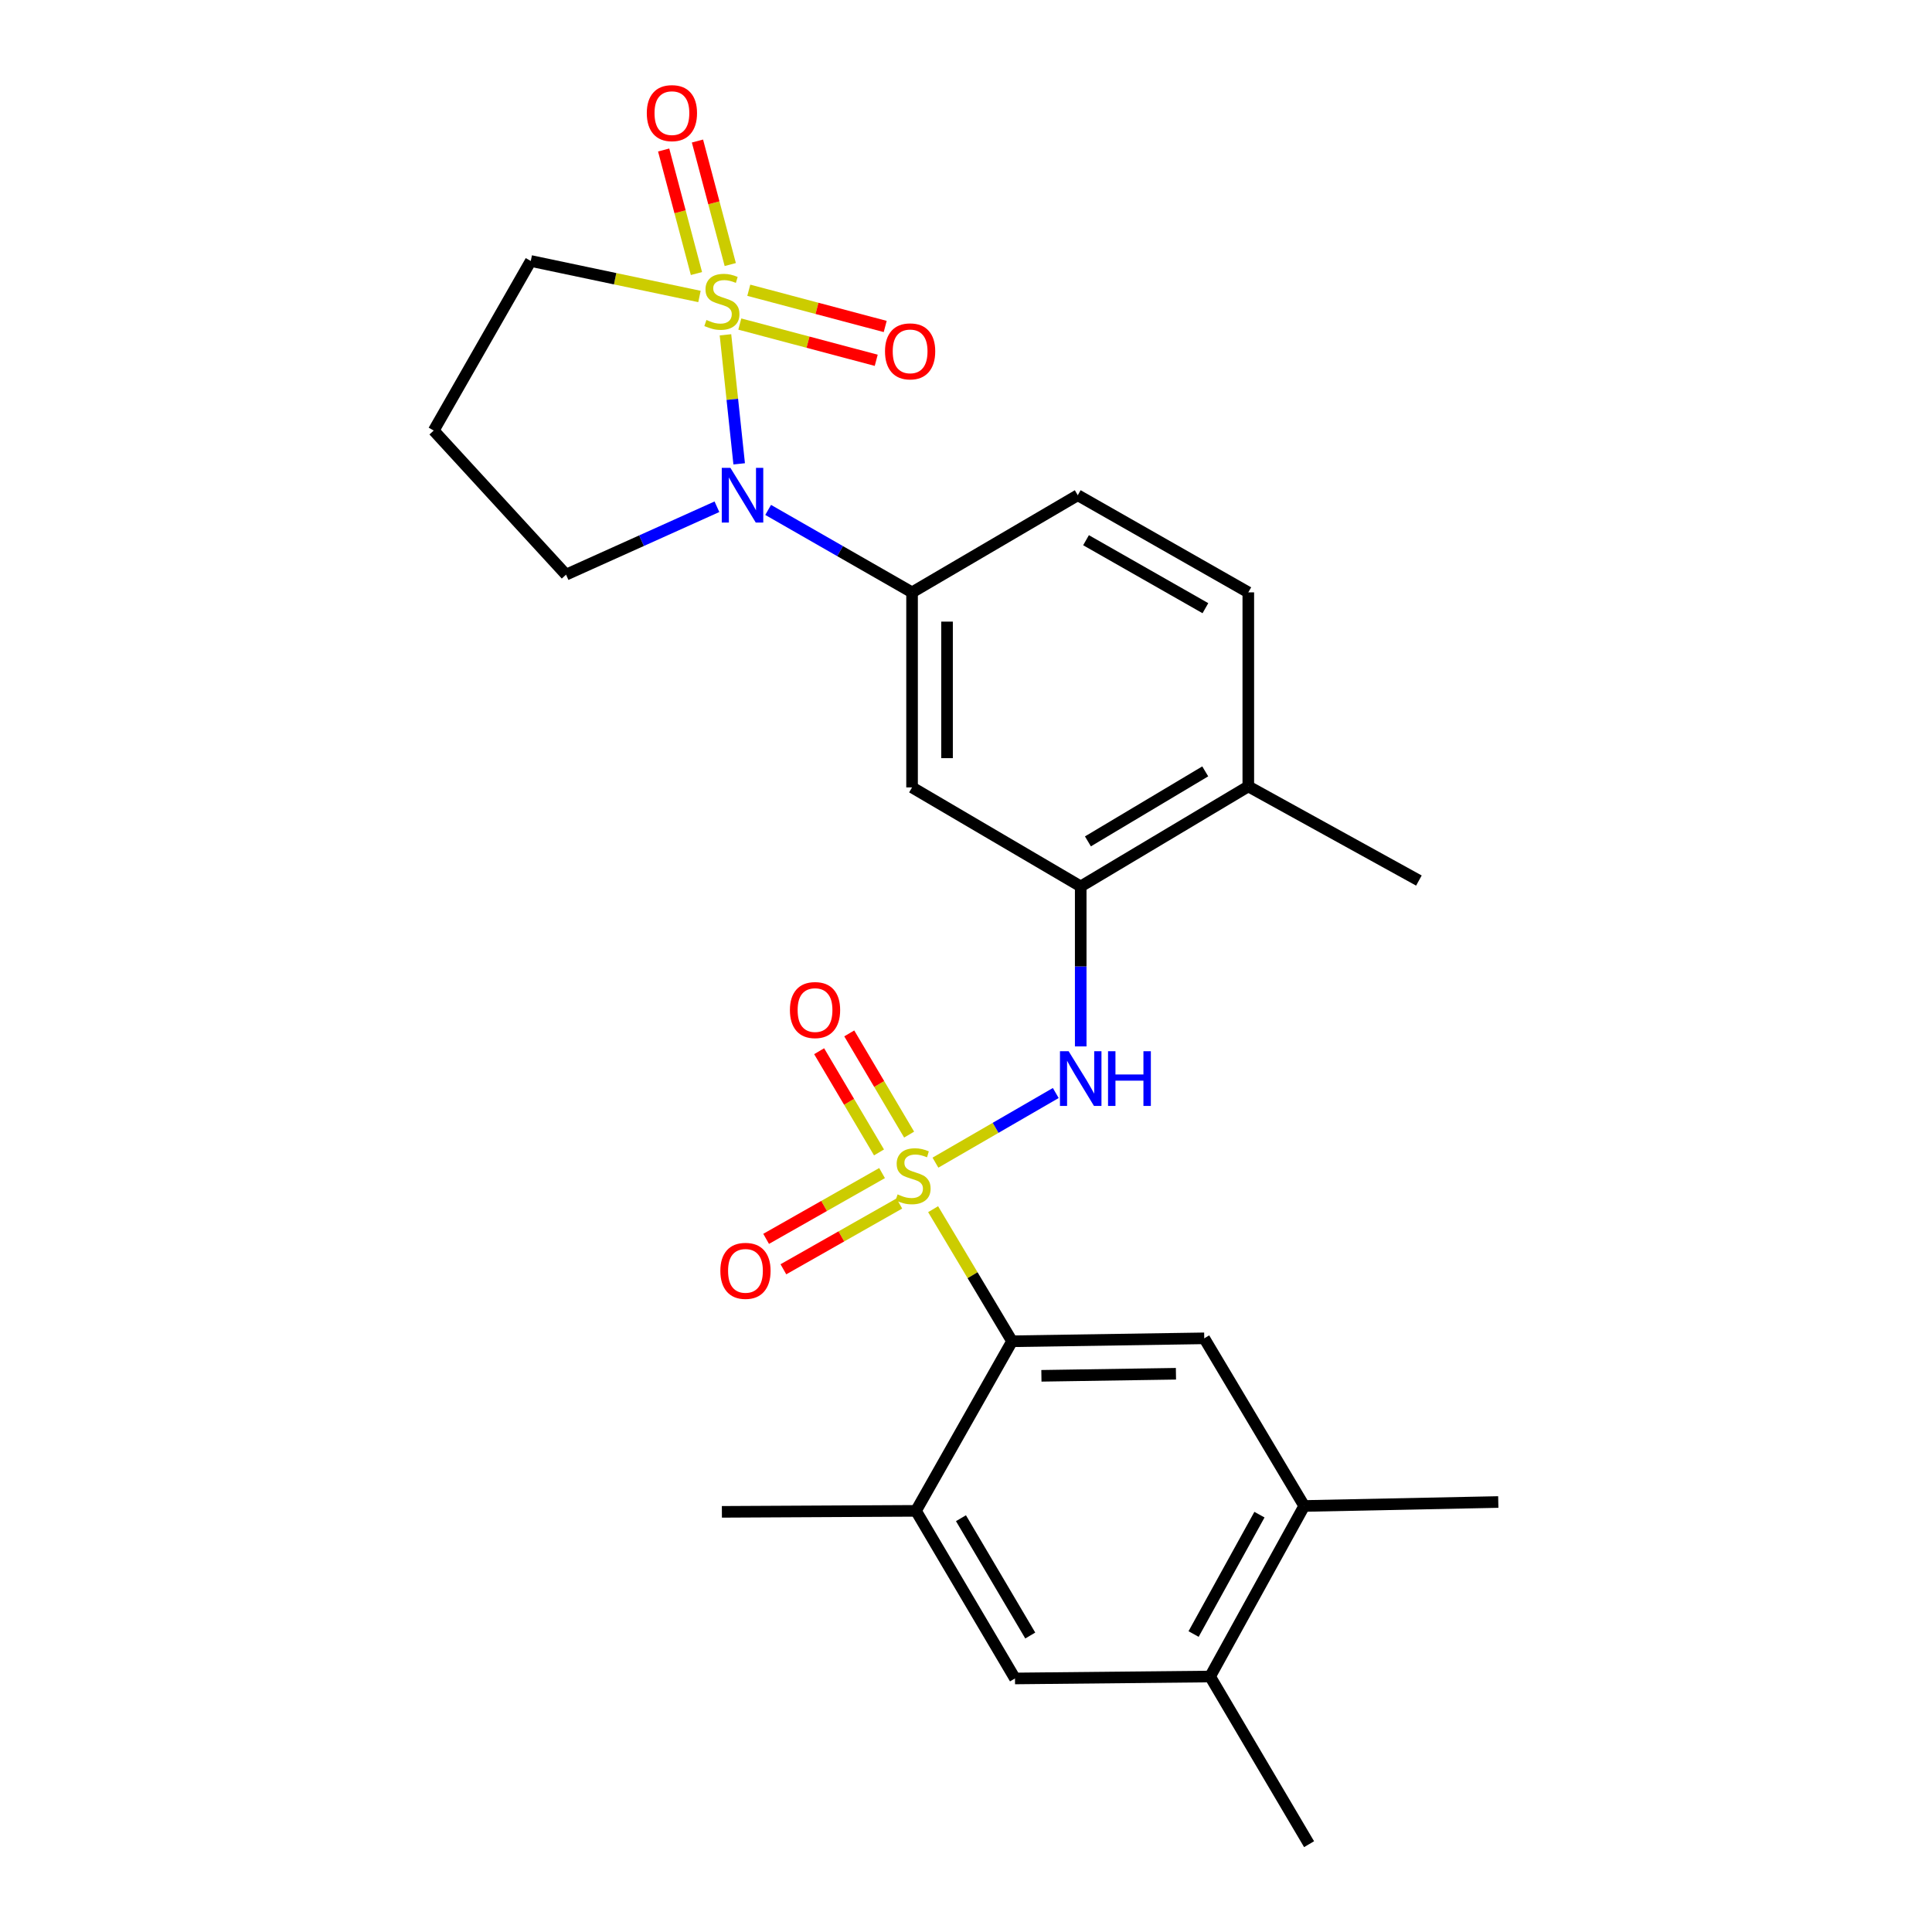 <?xml version='1.0' encoding='iso-8859-1'?>
<svg version='1.1' baseProfile='full'
              xmlns='http://www.w3.org/2000/svg'
                      xmlns:rdkit='http://www.rdkit.org/xml'
                      xmlns:xlink='http://www.w3.org/1999/xlink'
                  xml:space='preserve'
width='1000px' height='1000px' viewBox='0 0 1000 1000'>
<!-- END OF HEADER -->
<rect style='opacity:1.0;fill:#FFFFFF;stroke:none' width='1000' height='1000' x='0' y='0'> </rect>
<path class='bond-2' d='M 482.979,625.869 L 503.406,660.054' style='fill:none;fill-rule:evenodd;stroke:#CCCC00;stroke-width:6px;stroke-linecap:butt;stroke-linejoin:miter;stroke-opacity:1' />
<path class='bond-2' d='M 503.406,660.054 L 523.834,694.238' style='fill:none;fill-rule:evenodd;stroke:#000000;stroke-width:6px;stroke-linecap:butt;stroke-linejoin:miter;stroke-opacity:1' />
<path class='bond-3' d='M 484.182,601.786 L 515.324,583.764' style='fill:none;fill-rule:evenodd;stroke:#CCCC00;stroke-width:6px;stroke-linecap:butt;stroke-linejoin:miter;stroke-opacity:1' />
<path class='bond-3' d='M 515.324,583.764 L 546.466,565.742' style='fill:none;fill-rule:evenodd;stroke:#0000FF;stroke-width:6px;stroke-linecap:butt;stroke-linejoin:miter;stroke-opacity:1' />
<path class='bond-11' d='M 456.553,607.183 L 426.549,624.207' style='fill:none;fill-rule:evenodd;stroke:#CCCC00;stroke-width:6px;stroke-linecap:butt;stroke-linejoin:miter;stroke-opacity:1' />
<path class='bond-11' d='M 426.549,624.207 L 396.545,641.231' style='fill:none;fill-rule:evenodd;stroke:#FF0000;stroke-width:6px;stroke-linecap:butt;stroke-linejoin:miter;stroke-opacity:1' />
<path class='bond-11' d='M 465.49,622.934 L 435.486,639.957' style='fill:none;fill-rule:evenodd;stroke:#CCCC00;stroke-width:6px;stroke-linecap:butt;stroke-linejoin:miter;stroke-opacity:1' />
<path class='bond-11' d='M 435.486,639.957 L 405.482,656.981' style='fill:none;fill-rule:evenodd;stroke:#FF0000;stroke-width:6px;stroke-linecap:butt;stroke-linejoin:miter;stroke-opacity:1' />
<path class='bond-12' d='M 470.562,587.271 L 455.067,561.077' style='fill:none;fill-rule:evenodd;stroke:#CCCC00;stroke-width:6px;stroke-linecap:butt;stroke-linejoin:miter;stroke-opacity:1' />
<path class='bond-12' d='M 455.067,561.077 L 439.572,534.884' style='fill:none;fill-rule:evenodd;stroke:#FF0000;stroke-width:6px;stroke-linecap:butt;stroke-linejoin:miter;stroke-opacity:1' />
<path class='bond-12' d='M 454.975,596.491 L 439.481,570.297' style='fill:none;fill-rule:evenodd;stroke:#CCCC00;stroke-width:6px;stroke-linecap:butt;stroke-linejoin:miter;stroke-opacity:1' />
<path class='bond-12' d='M 439.481,570.297 L 423.986,544.104' style='fill:none;fill-rule:evenodd;stroke:#FF0000;stroke-width:6px;stroke-linecap:butt;stroke-linejoin:miter;stroke-opacity:1' />
<path class='bond-0' d='M 375.499,173.302 L 379.048,206.693' style='fill:none;fill-rule:evenodd;stroke:#CCCC00;stroke-width:6px;stroke-linecap:butt;stroke-linejoin:miter;stroke-opacity:1' />
<path class='bond-0' d='M 379.048,206.693 L 382.597,240.084' style='fill:none;fill-rule:evenodd;stroke:#0000FF;stroke-width:6px;stroke-linecap:butt;stroke-linejoin:miter;stroke-opacity:1' />
<path class='bond-9' d='M 382.924,167.73 L 418.227,177.11' style='fill:none;fill-rule:evenodd;stroke:#CCCC00;stroke-width:6px;stroke-linecap:butt;stroke-linejoin:miter;stroke-opacity:1' />
<path class='bond-9' d='M 418.227,177.11 L 453.531,186.49' style='fill:none;fill-rule:evenodd;stroke:#FF0000;stroke-width:6px;stroke-linecap:butt;stroke-linejoin:miter;stroke-opacity:1' />
<path class='bond-9' d='M 387.574,150.228 L 422.878,159.608' style='fill:none;fill-rule:evenodd;stroke:#CCCC00;stroke-width:6px;stroke-linecap:butt;stroke-linejoin:miter;stroke-opacity:1' />
<path class='bond-9' d='M 422.878,159.608 L 458.181,168.988' style='fill:none;fill-rule:evenodd;stroke:#FF0000;stroke-width:6px;stroke-linecap:butt;stroke-linejoin:miter;stroke-opacity:1' />
<path class='bond-10' d='M 377.983,136.933 L 369.496,104.965' style='fill:none;fill-rule:evenodd;stroke:#CCCC00;stroke-width:6px;stroke-linecap:butt;stroke-linejoin:miter;stroke-opacity:1' />
<path class='bond-10' d='M 369.496,104.965 L 361.008,72.996' style='fill:none;fill-rule:evenodd;stroke:#FF0000;stroke-width:6px;stroke-linecap:butt;stroke-linejoin:miter;stroke-opacity:1' />
<path class='bond-10' d='M 360.48,141.58 L 351.993,109.612' style='fill:none;fill-rule:evenodd;stroke:#CCCC00;stroke-width:6px;stroke-linecap:butt;stroke-linejoin:miter;stroke-opacity:1' />
<path class='bond-10' d='M 351.993,109.612 L 343.506,77.643' style='fill:none;fill-rule:evenodd;stroke:#FF0000;stroke-width:6px;stroke-linecap:butt;stroke-linejoin:miter;stroke-opacity:1' />
<path class='bond-17' d='M 362.042,153.454 L 318.383,144.268' style='fill:none;fill-rule:evenodd;stroke:#CCCC00;stroke-width:6px;stroke-linecap:butt;stroke-linejoin:miter;stroke-opacity:1' />
<path class='bond-17' d='M 318.383,144.268 L 274.724,135.081' style='fill:none;fill-rule:evenodd;stroke:#000000;stroke-width:6px;stroke-linecap:butt;stroke-linejoin:miter;stroke-opacity:1' />
<path class='bond-1' d='M 397.592,263.932 L 434.837,285.268' style='fill:none;fill-rule:evenodd;stroke:#0000FF;stroke-width:6px;stroke-linecap:butt;stroke-linejoin:miter;stroke-opacity:1' />
<path class='bond-1' d='M 434.837,285.268 L 472.082,306.604' style='fill:none;fill-rule:evenodd;stroke:#000000;stroke-width:6px;stroke-linecap:butt;stroke-linejoin:miter;stroke-opacity:1' />
<path class='bond-20' d='M 371.079,262.292 L 332.031,279.865' style='fill:none;fill-rule:evenodd;stroke:#0000FF;stroke-width:6px;stroke-linecap:butt;stroke-linejoin:miter;stroke-opacity:1' />
<path class='bond-20' d='M 332.031,279.865 L 292.984,297.439' style='fill:none;fill-rule:evenodd;stroke:#000000;stroke-width:6px;stroke-linecap:butt;stroke-linejoin:miter;stroke-opacity:1' />
<path class='bond-6' d='M 523.834,694.238 L 623.312,692.719' style='fill:none;fill-rule:evenodd;stroke:#000000;stroke-width:6px;stroke-linecap:butt;stroke-linejoin:miter;stroke-opacity:1' />
<path class='bond-6' d='M 539.032,712.117 L 608.667,711.054' style='fill:none;fill-rule:evenodd;stroke:#000000;stroke-width:6px;stroke-linecap:butt;stroke-linejoin:miter;stroke-opacity:1' />
<path class='bond-8' d='M 523.834,694.238 L 474.114,782.017' style='fill:none;fill-rule:evenodd;stroke:#000000;stroke-width:6px;stroke-linecap:butt;stroke-linejoin:miter;stroke-opacity:1' />
<path class='bond-5' d='M 559.378,541.623 L 559.378,500.217' style='fill:none;fill-rule:evenodd;stroke:#0000FF;stroke-width:6px;stroke-linecap:butt;stroke-linejoin:miter;stroke-opacity:1' />
<path class='bond-5' d='M 559.378,500.217 L 559.378,458.811' style='fill:none;fill-rule:evenodd;stroke:#000000;stroke-width:6px;stroke-linecap:butt;stroke-linejoin:miter;stroke-opacity:1' />
<path class='bond-4' d='M 472.082,306.604 L 472.082,407.562' style='fill:none;fill-rule:evenodd;stroke:#000000;stroke-width:6px;stroke-linecap:butt;stroke-linejoin:miter;stroke-opacity:1' />
<path class='bond-4' d='M 490.191,321.748 L 490.191,392.418' style='fill:none;fill-rule:evenodd;stroke:#000000;stroke-width:6px;stroke-linecap:butt;stroke-linejoin:miter;stroke-opacity:1' />
<path class='bond-27' d='M 472.082,306.604 L 557.848,256.331' style='fill:none;fill-rule:evenodd;stroke:#000000;stroke-width:6px;stroke-linecap:butt;stroke-linejoin:miter;stroke-opacity:1' />
<path class='bond-7' d='M 559.378,458.811 L 472.082,407.562' style='fill:none;fill-rule:evenodd;stroke:#000000;stroke-width:6px;stroke-linecap:butt;stroke-linejoin:miter;stroke-opacity:1' />
<path class='bond-16' d='M 559.378,458.811 L 646.12,407.049' style='fill:none;fill-rule:evenodd;stroke:#000000;stroke-width:6px;stroke-linecap:butt;stroke-linejoin:miter;stroke-opacity:1' />
<path class='bond-16' d='M 563.109,435.496 L 623.829,399.262' style='fill:none;fill-rule:evenodd;stroke:#000000;stroke-width:6px;stroke-linecap:butt;stroke-linejoin:miter;stroke-opacity:1' />
<path class='bond-13' d='M 623.312,692.719 L 675.054,779.491' style='fill:none;fill-rule:evenodd;stroke:#000000;stroke-width:6px;stroke-linecap:butt;stroke-linejoin:miter;stroke-opacity:1' />
<path class='bond-14' d='M 474.114,782.017 L 525.353,868.769' style='fill:none;fill-rule:evenodd;stroke:#000000;stroke-width:6px;stroke-linecap:butt;stroke-linejoin:miter;stroke-opacity:1' />
<path class='bond-14' d='M 497.392,785.82 L 533.259,846.547' style='fill:none;fill-rule:evenodd;stroke:#000000;stroke-width:6px;stroke-linecap:butt;stroke-linejoin:miter;stroke-opacity:1' />
<path class='bond-22' d='M 474.114,782.017 L 373.649,782.53' style='fill:none;fill-rule:evenodd;stroke:#000000;stroke-width:6px;stroke-linecap:butt;stroke-linejoin:miter;stroke-opacity:1' />
<path class='bond-23' d='M 675.054,779.491 L 775.509,777.439' style='fill:none;fill-rule:evenodd;stroke:#000000;stroke-width:6px;stroke-linecap:butt;stroke-linejoin:miter;stroke-opacity:1' />
<path class='bond-26' d='M 675.054,779.491 L 626.351,867.763' style='fill:none;fill-rule:evenodd;stroke:#000000;stroke-width:6px;stroke-linecap:butt;stroke-linejoin:miter;stroke-opacity:1' />
<path class='bond-26' d='M 651.893,783.984 L 617.801,845.774' style='fill:none;fill-rule:evenodd;stroke:#000000;stroke-width:6px;stroke-linecap:butt;stroke-linejoin:miter;stroke-opacity:1' />
<path class='bond-15' d='M 525.353,868.769 L 626.351,867.763' style='fill:none;fill-rule:evenodd;stroke:#000000;stroke-width:6px;stroke-linecap:butt;stroke-linejoin:miter;stroke-opacity:1' />
<path class='bond-24' d='M 626.351,867.763 L 677.579,954.545' style='fill:none;fill-rule:evenodd;stroke:#000000;stroke-width:6px;stroke-linecap:butt;stroke-linejoin:miter;stroke-opacity:1' />
<path class='bond-19' d='M 646.12,407.049 L 646.12,306.604' style='fill:none;fill-rule:evenodd;stroke:#000000;stroke-width:6px;stroke-linecap:butt;stroke-linejoin:miter;stroke-opacity:1' />
<path class='bond-25' d='M 646.12,407.049 L 734.421,455.772' style='fill:none;fill-rule:evenodd;stroke:#000000;stroke-width:6px;stroke-linecap:butt;stroke-linejoin:miter;stroke-opacity:1' />
<path class='bond-28' d='M 274.724,135.081 L 224.491,222.85' style='fill:none;fill-rule:evenodd;stroke:#000000;stroke-width:6px;stroke-linecap:butt;stroke-linejoin:miter;stroke-opacity:1' />
<path class='bond-18' d='M 557.848,256.331 L 646.12,306.604' style='fill:none;fill-rule:evenodd;stroke:#000000;stroke-width:6px;stroke-linecap:butt;stroke-linejoin:miter;stroke-opacity:1' />
<path class='bond-18' d='M 562.127,279.608 L 623.917,314.799' style='fill:none;fill-rule:evenodd;stroke:#000000;stroke-width:6px;stroke-linecap:butt;stroke-linejoin:miter;stroke-opacity:1' />
<path class='bond-21' d='M 292.984,297.439 L 224.491,222.85' style='fill:none;fill-rule:evenodd;stroke:#000000;stroke-width:6px;stroke-linecap:butt;stroke-linejoin:miter;stroke-opacity:1' />
<path  class='atom-0' d='M 464.595 618.212
Q 464.915 618.332, 466.235 618.892
Q 467.555 619.452, 468.995 619.812
Q 470.475 620.132, 471.915 620.132
Q 474.595 620.132, 476.155 618.852
Q 477.715 617.532, 477.715 615.252
Q 477.715 613.692, 476.915 612.732
Q 476.155 611.772, 474.955 611.252
Q 473.755 610.732, 471.755 610.132
Q 469.235 609.372, 467.715 608.652
Q 466.235 607.932, 465.155 606.412
Q 464.115 604.892, 464.115 602.332
Q 464.115 598.772, 466.515 596.572
Q 468.955 594.372, 473.755 594.372
Q 477.035 594.372, 480.755 595.932
L 479.835 599.012
Q 476.435 597.612, 473.875 597.612
Q 471.115 597.612, 469.595 598.772
Q 468.075 599.892, 468.115 601.852
Q 468.115 603.372, 468.875 604.292
Q 469.675 605.212, 470.795 605.732
Q 471.955 606.252, 473.875 606.852
Q 476.435 607.652, 477.955 608.452
Q 479.475 609.252, 480.555 610.892
Q 481.675 612.492, 481.675 615.252
Q 481.675 619.172, 479.035 621.292
Q 476.435 623.372, 472.075 623.372
Q 469.555 623.372, 467.635 622.812
Q 465.755 622.292, 463.515 621.372
L 464.595 618.212
' fill='#CCCC00'/>
<path  class='atom-1' d='M 365.649 165.617
Q 365.969 165.737, 367.289 166.297
Q 368.609 166.857, 370.049 167.217
Q 371.529 167.537, 372.969 167.537
Q 375.649 167.537, 377.209 166.257
Q 378.769 164.937, 378.769 162.657
Q 378.769 161.097, 377.969 160.137
Q 377.209 159.177, 376.009 158.657
Q 374.809 158.137, 372.809 157.537
Q 370.289 156.777, 368.769 156.057
Q 367.289 155.337, 366.209 153.817
Q 365.169 152.297, 365.169 149.737
Q 365.169 146.177, 367.569 143.977
Q 370.009 141.777, 374.809 141.777
Q 378.089 141.777, 381.809 143.337
L 380.889 146.417
Q 377.489 145.017, 374.929 145.017
Q 372.169 145.017, 370.649 146.177
Q 369.129 147.297, 369.169 149.257
Q 369.169 150.777, 369.929 151.697
Q 370.729 152.617, 371.849 153.137
Q 373.009 153.657, 374.929 154.257
Q 377.489 155.057, 379.009 155.857
Q 380.529 156.657, 381.609 158.297
Q 382.729 159.897, 382.729 162.657
Q 382.729 166.577, 380.089 168.697
Q 377.489 170.777, 373.129 170.777
Q 370.609 170.777, 368.689 170.217
Q 366.809 169.697, 364.569 168.777
L 365.649 165.617
' fill='#CCCC00'/>
<path  class='atom-2' d='M 378.064 242.171
L 387.344 257.171
Q 388.264 258.651, 389.744 261.331
Q 391.224 264.011, 391.304 264.171
L 391.304 242.171
L 395.064 242.171
L 395.064 270.491
L 391.184 270.491
L 381.224 254.091
Q 380.064 252.171, 378.824 249.971
Q 377.624 247.771, 377.264 247.091
L 377.264 270.491
L 373.584 270.491
L 373.584 242.171
L 378.064 242.171
' fill='#0000FF'/>
<path  class='atom-4' d='M 553.118 544.109
L 562.398 559.109
Q 563.318 560.589, 564.798 563.269
Q 566.278 565.949, 566.358 566.109
L 566.358 544.109
L 570.118 544.109
L 570.118 572.429
L 566.238 572.429
L 556.278 556.029
Q 555.118 554.109, 553.878 551.909
Q 552.678 549.709, 552.318 549.029
L 552.318 572.429
L 548.638 572.429
L 548.638 544.109
L 553.118 544.109
' fill='#0000FF'/>
<path  class='atom-4' d='M 573.518 544.109
L 577.358 544.109
L 577.358 556.149
L 591.838 556.149
L 591.838 544.109
L 595.678 544.109
L 595.678 572.429
L 591.838 572.429
L 591.838 559.349
L 577.358 559.349
L 577.358 572.429
L 573.518 572.429
L 573.518 544.109
' fill='#0000FF'/>
<path  class='atom-10' d='M 458.076 181.863
Q 458.076 175.063, 461.436 171.263
Q 464.796 167.463, 471.076 167.463
Q 477.356 167.463, 480.716 171.263
Q 484.076 175.063, 484.076 181.863
Q 484.076 188.743, 480.676 192.663
Q 477.276 196.543, 471.076 196.543
Q 464.836 196.543, 461.436 192.663
Q 458.076 188.783, 458.076 181.863
M 471.076 193.343
Q 475.396 193.343, 477.716 190.463
Q 480.076 187.543, 480.076 181.863
Q 480.076 176.303, 477.716 173.503
Q 475.396 170.663, 471.076 170.663
Q 466.756 170.663, 464.396 173.463
Q 462.076 176.263, 462.076 181.863
Q 462.076 187.583, 464.396 190.463
Q 466.756 193.343, 471.076 193.343
' fill='#FF0000'/>
<path  class='atom-11' d='M 334.783 58.55
Q 334.783 51.75, 338.143 47.95
Q 341.503 44.15, 347.783 44.15
Q 354.063 44.15, 357.423 47.95
Q 360.783 51.75, 360.783 58.55
Q 360.783 65.43, 357.383 69.35
Q 353.983 73.23, 347.783 73.23
Q 341.543 73.23, 338.143 69.35
Q 334.783 65.47, 334.783 58.55
M 347.783 70.03
Q 352.103 70.03, 354.423 67.15
Q 356.783 64.23, 356.783 58.55
Q 356.783 52.99, 354.423 50.19
Q 352.103 47.35, 347.783 47.35
Q 343.463 47.35, 341.103 50.15
Q 338.783 52.95, 338.783 58.55
Q 338.783 64.27, 341.103 67.15
Q 343.463 70.03, 347.783 70.03
' fill='#FF0000'/>
<path  class='atom-12' d='M 372.853 657.788
Q 372.853 650.988, 376.213 647.188
Q 379.573 643.388, 385.853 643.388
Q 392.133 643.388, 395.493 647.188
Q 398.853 650.988, 398.853 657.788
Q 398.853 664.668, 395.453 668.588
Q 392.053 672.468, 385.853 672.468
Q 379.613 672.468, 376.213 668.588
Q 372.853 664.708, 372.853 657.788
M 385.853 669.268
Q 390.173 669.268, 392.493 666.388
Q 394.853 663.468, 394.853 657.788
Q 394.853 652.228, 392.493 649.428
Q 390.173 646.588, 385.853 646.588
Q 381.533 646.588, 379.173 649.388
Q 376.853 652.188, 376.853 657.788
Q 376.853 663.508, 379.173 666.388
Q 381.533 669.268, 385.853 669.268
' fill='#FF0000'/>
<path  class='atom-13' d='M 408.86 522.805
Q 408.86 516.005, 412.22 512.205
Q 415.58 508.405, 421.86 508.405
Q 428.14 508.405, 431.5 512.205
Q 434.86 516.005, 434.86 522.805
Q 434.86 529.685, 431.46 533.605
Q 428.06 537.485, 421.86 537.485
Q 415.62 537.485, 412.22 533.605
Q 408.86 529.725, 408.86 522.805
M 421.86 534.285
Q 426.18 534.285, 428.5 531.405
Q 430.86 528.485, 430.86 522.805
Q 430.86 517.245, 428.5 514.445
Q 426.18 511.605, 421.86 511.605
Q 417.54 511.605, 415.18 514.405
Q 412.86 517.205, 412.86 522.805
Q 412.86 528.525, 415.18 531.405
Q 417.54 534.285, 421.86 534.285
' fill='#FF0000'/>
</svg>
